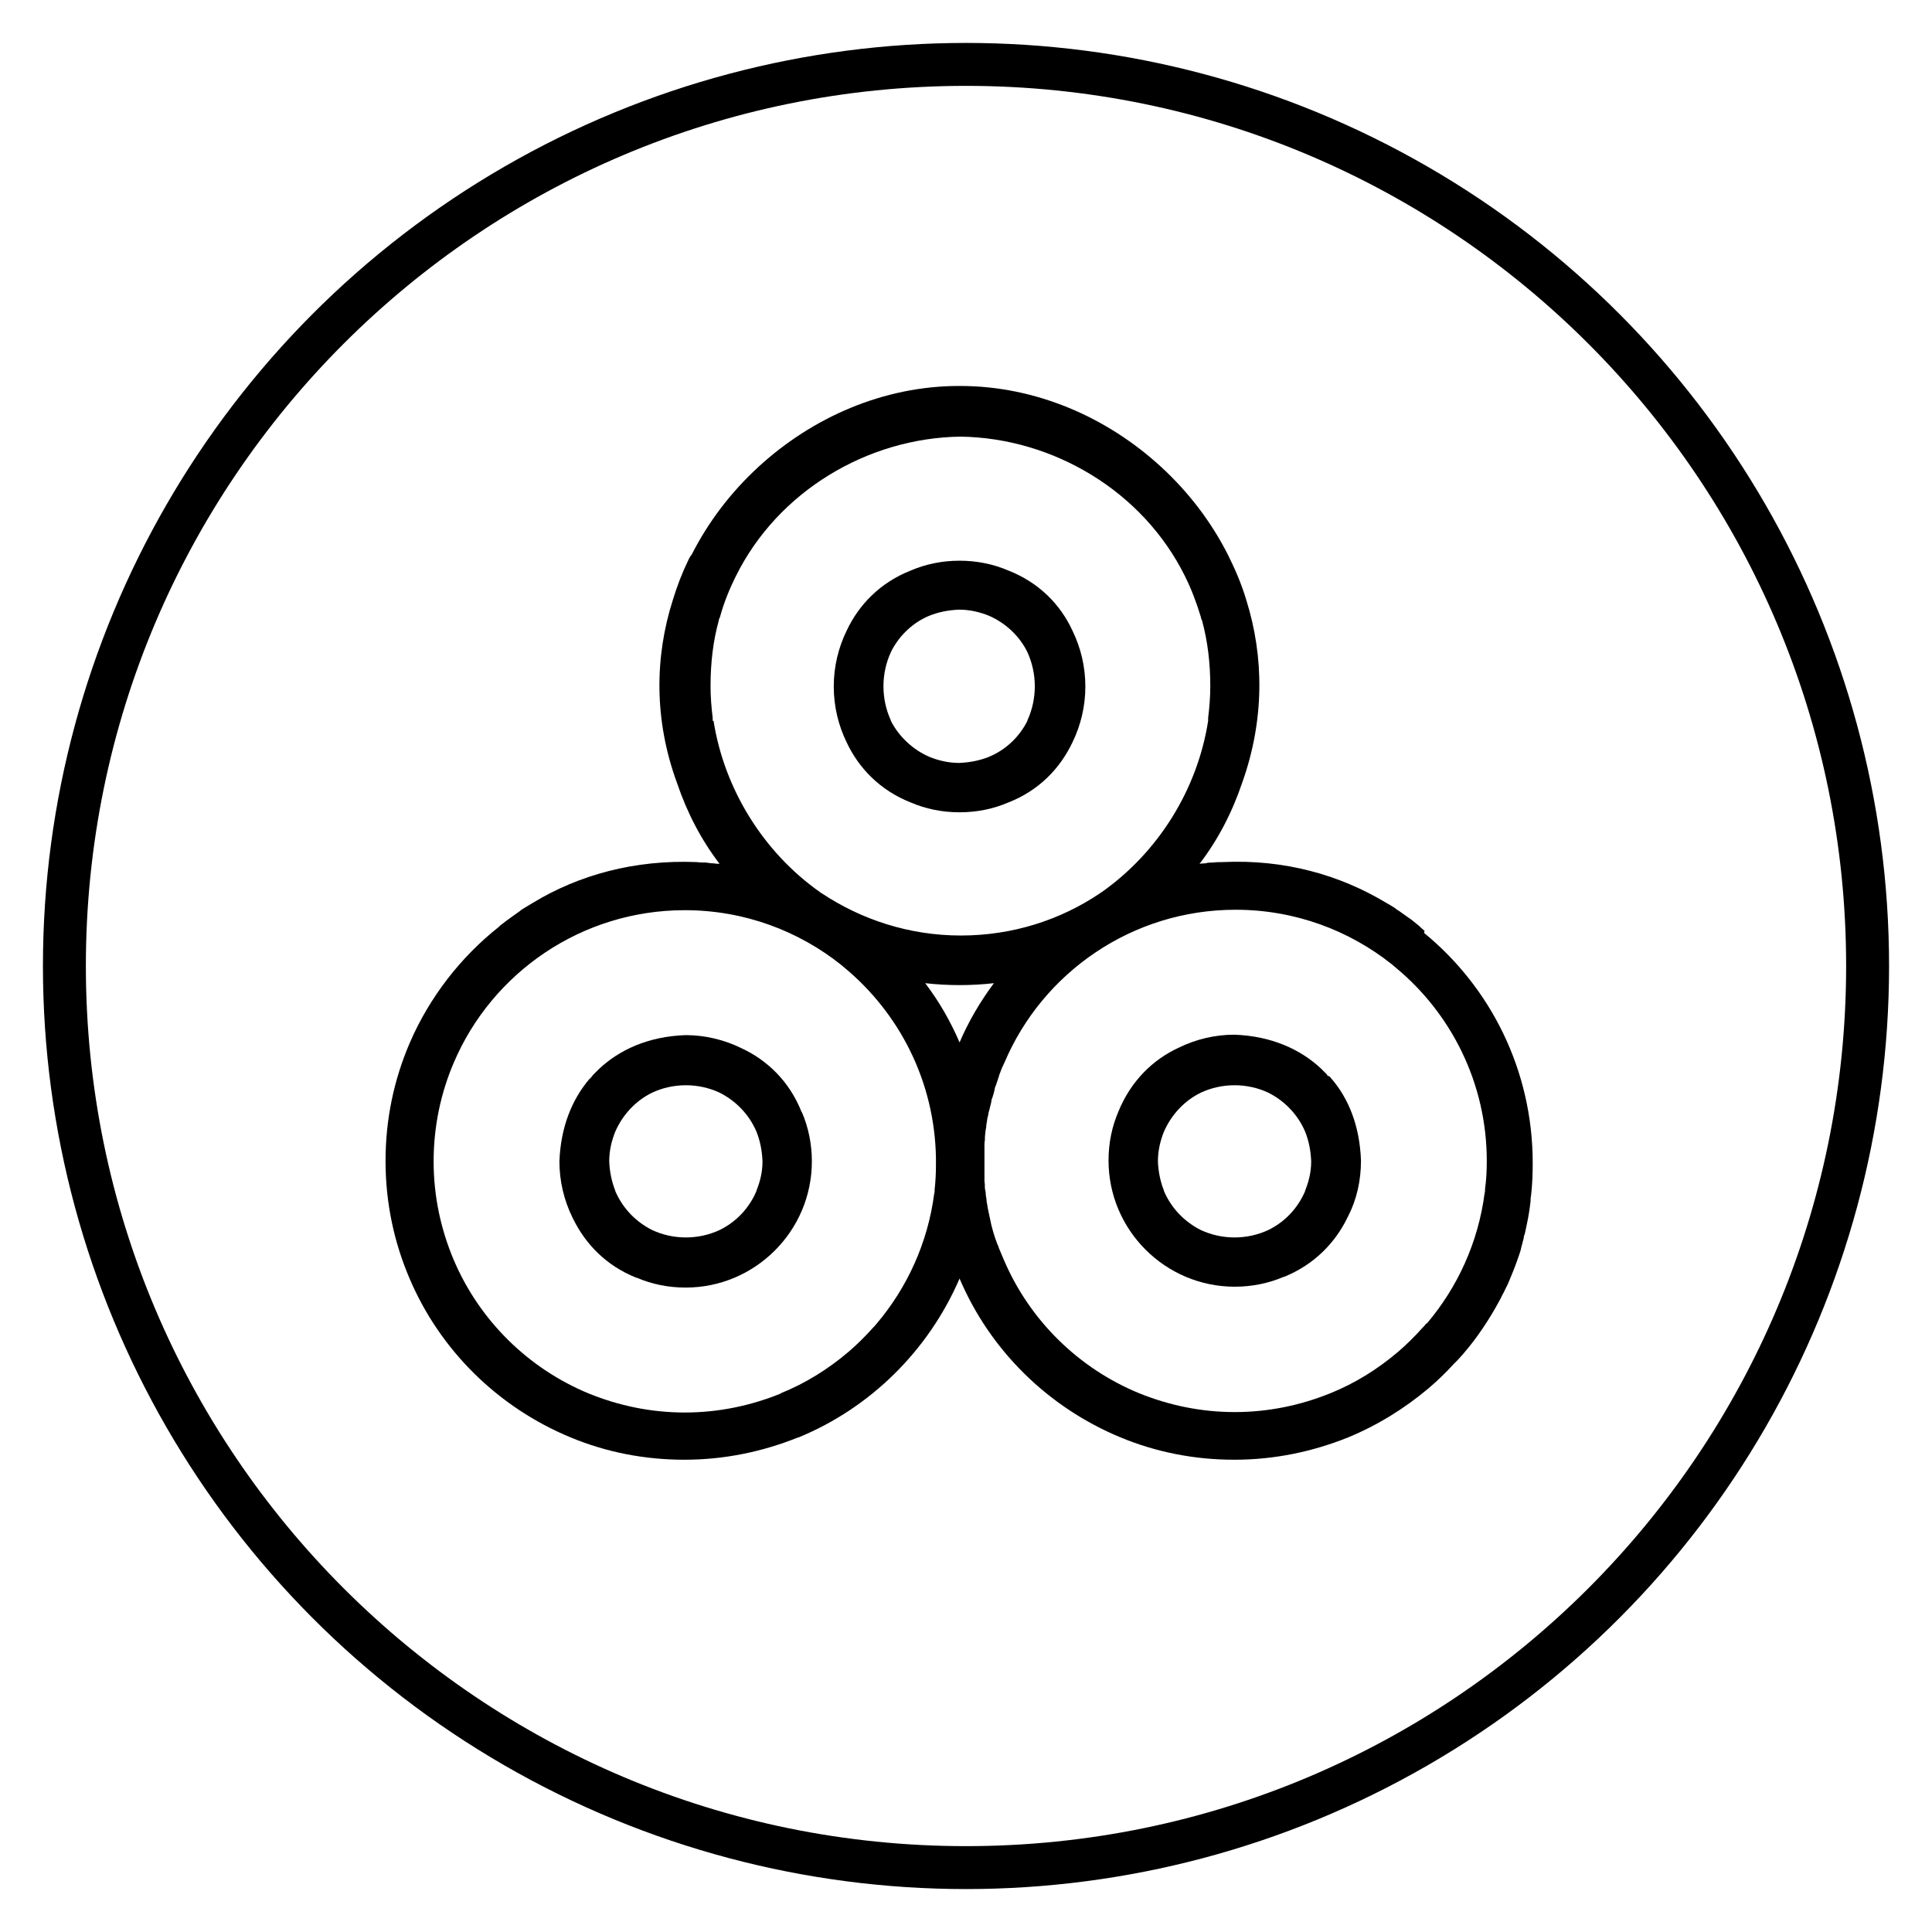 <?xml version="1.0" encoding="UTF-8"?>
<svg xmlns="http://www.w3.org/2000/svg" xmlns:xlink="http://www.w3.org/1999/xlink" id="Ebene_1" data-name="Ebene 1" viewBox="0 0 45 45">
  <defs>
    <style>
      .cls-1 {
        clip-path: url(#clippath);
      }

      .cls-2 {
        fill: none;
      }

      .cls-2, .cls-3 {
        stroke-width: 0px;
      }

      .cls-3 {
        fill: #000;
      }
    </style>
    <clipPath id="clippath">
      <circle class="cls-2" cx="22.5" cy="22.5" r="21.5"></circle>
    </clipPath>
  </defs>
  <g class="cls-1">
    <path class="cls-3" d="M22.5,2c11.32,0,20.5,9.18,20.5,20.5h2C45,10.07,34.93,0,22.5,0v2ZM2,22.5C2,11.18,11.18,2,22.5,2V0C10.07,0,0,10.07,0,22.5h2ZM22.5,43c-11.32,0-20.5-9.18-20.5-20.5H0c0,12.43,10.07,22.5,22.5,22.5v-2ZM43,22.5c0,11.32-9.18,20.5-20.5,20.5v2c12.43,0,22.5-10.07,22.5-22.5h-2Z"></path>
  </g>
  <path class="cls-3" d="M20.75,15.19s.02-.04.03-.06c.19-.35.5-.64.87-.79,0,0,0,0,0,0,.2-.08.43-.13.69-.14.26,0,.49.06.69.14,0,0,0,0,0,0,.37.16.68.44.87.79.01.02.02.04.03.06.23.5.23,1.09,0,1.59,0,0,0,0,0,.01-.19.38-.51.68-.9.84,0,0,0,0,0,0-.2.08-.43.13-.69.14-.26,0-.49-.06-.69-.14,0,0,0,0,0,0-.39-.17-.71-.47-.9-.84,0,0,0,0,0-.01-.23-.5-.23-1.09,0-1.59ZM19.72,17.29c.28.6.78,1.12,1.49,1.4,0,0,0,0,0,0,.35.15.73.23,1.14.23s.79-.08,1.14-.23c0,0,0,0,0,0,.71-.28,1.2-.79,1.49-1.4,0,0,0,0,0,0,.19-.39.3-.83.3-1.3s-.11-.91-.3-1.3c-.28-.61-.78-1.12-1.49-1.4,0,0,0,0,0,0-.35-.15-.73-.23-1.14-.23s-.79.08-1.14.23c0,0,0,0,0,0-.71.28-1.21.8-1.49,1.4-.19.39-.3.83-.3,1.3s.11.91.3,1.3c0,0,0,0,0,0Z"></path>
  <path class="cls-3" d="M30.4,27.73s0,0,0,.01c-.17.4-.47.72-.86.91,0,0,0,0,0,0-.49.23-1.08.23-1.57,0,0,0,0,0,0,0-.38-.19-.69-.51-.86-.91,0,0,0,0,0-.01-.08-.2-.13-.43-.14-.68,0-.26.06-.49.14-.69,0,0,0,0,0,0,.17-.39.47-.72.86-.91,0,0,0,0,0,0,.49-.23,1.08-.23,1.57,0,0,0,0,0,0,0,.38.19.69.51.86.91,0,0,0,0,0,0,.08.2.13.43.14.69,0,.26-.06.48-.14.68ZM30.94,25.07s-.03-.03-.04-.05c-.02-.02-.04-.04-.06-.06-.01-.01-.03-.03-.04-.04,0,0-.02-.02-.03-.03-.48-.45-1.16-.76-2.02-.79-.46,0-.9.11-1.29.3,0,0,0,0,0,0-.61.28-1.12.78-1.41,1.49,0,0,0,0,0,0-.15.35-.23.73-.23,1.14,0,1.62,1.32,2.94,2.94,2.94.4,0,.79-.08,1.14-.23,0,0,0,0,.01,0,.69-.28,1.18-.78,1.47-1.37,0-.01.01-.02.02-.04.2-.39.3-.83.3-1.3-.03-.81-.29-1.45-.7-1.92-.02-.02-.03-.04-.05-.05Z"></path>
  <path class="cls-3" d="M17.62,27.73s0,0,0,.01c-.17.4-.47.72-.86.91,0,0,0,0,0,0-.49.23-1.08.23-1.57,0,0,0,0,0,0,0-.38-.19-.69-.51-.86-.91,0,0,0,0,0-.01-.08-.2-.13-.43-.14-.68,0-.26.06-.49.14-.69,0,0,0,0,0,0,.17-.39.47-.72.86-.91,0,0,0,0,0,0,.49-.23,1.08-.23,1.57,0,0,0,0,0,0,0,.38.19.69.51.86.91,0,0,0,0,0,0,.08.2.13.43.14.69,0,.26-.06.48-.14.68ZM18.67,25.9c-.28-.71-.8-1.21-1.41-1.49,0,0,0,0,0,0-.39-.19-.83-.3-1.29-.3-.87.03-1.54.34-2.02.79,0,0-.02.02-.03.03-.01.01-.03.03-.04.04-.02.02-.04.04-.06.06-.01.02-.03.03-.04.05-.02.02-.03.04-.05.05-.4.47-.67,1.11-.7,1.92,0,.47.11.91.3,1.3,0,.01.01.02.02.04.29.59.77,1.09,1.47,1.37,0,0,0,0,.01,0,.35.15.73.23,1.14.23,1.62,0,2.94-1.32,2.94-2.94,0-.4-.08-.79-.23-1.14,0,0,0,0,0,0Z"></path>
  <path class="cls-3" d="M33.22,30.83s0,0-.01.01c-.02.03-.05.06-.08.09-.18.2-.37.39-.57.56-.47.4-1,.73-1.57.96-.69.28-1.44.44-2.23.44s-1.54-.16-2.23-.44c-1.41-.58-2.55-1.7-3.15-3.11-.04-.09-.07-.17-.11-.26-.01-.03-.02-.07-.04-.1-.02-.06-.04-.11-.06-.17-.01-.04-.03-.09-.04-.13-.01-.05-.03-.1-.04-.15-.01-.05-.02-.1-.03-.14-.01-.05-.02-.09-.03-.14-.01-.05-.02-.1-.03-.15,0-.04-.02-.09-.02-.13,0-.05-.02-.11-.02-.16,0-.04-.01-.09-.02-.13,0-.06,0-.11-.01-.17,0-.04,0-.08,0-.13,0-.06,0-.11,0-.17,0-.04,0-.08,0-.12,0-.02,0-.03,0-.05s0-.03,0-.05c0-.04,0-.08,0-.13,0-.06,0-.11,0-.17,0-.05,0-.09.01-.13,0-.05,0-.11.01-.16,0-.05.01-.09.02-.14,0-.05.01-.1.02-.15,0-.05.02-.1.03-.15,0-.04.02-.09.03-.13.01-.06.03-.11.04-.17,0-.04.02-.08.03-.11.02-.06.04-.13.05-.19,0-.03.02-.06.03-.09.02-.07.05-.14.07-.21,0-.02.01-.04.02-.06.03-.09.07-.18.11-.26.89-2.09,2.97-3.55,5.38-3.55,1.38,0,2.65.48,3.65,1.28.02.02.05.04.07.06,1.3,1.07,2.13,2.7,2.13,4.51,0,.22-.01.44-.04.65,0,.04,0,.07-.01.1-.15,1.15-.63,2.19-1.34,3.03h0ZM18.18,32.46c-.69.28-1.44.44-2.23.44s-1.54-.16-2.23-.44c-1.41-.58-2.55-1.7-3.15-3.11-.3-.71-.47-1.48-.47-2.3s.17-1.6.47-2.3c.89-2.09,2.97-3.55,5.38-3.55,1.38,0,2.65.48,3.65,1.28.02.02.05.04.07.06,1.28,1.06,2.1,2.65,2.13,4.43,0,.03,0,.06,0,.08s0,.06,0,.09c0,.19-.01.38-.03.56,0,.04,0,.07-.01.1-.15,1.15-.63,2.19-1.34,3.03,0,0,0,0-.01.01-.02.03-.05.06-.08.09-.18.2-.37.39-.57.56-.47.4-1,.73-1.57.96ZM16.6,16.79s0-.05,0-.07c-.03-.24-.05-.49-.05-.74,0-.54.06-1.05.19-1.52,0-.03.02-.06.03-.09.09-.33.22-.65.37-.95.98-1.98,3.07-3.22,5.23-3.25,2.16.03,4.25,1.27,5.23,3.25.15.3.27.62.37.95,0,.03.02.06.03.09.13.48.19.99.19,1.52,0,.25-.02.5-.05.74,0,.02,0,.05,0,.07-.25,1.6-1.16,3.06-2.48,3.99-.01,0-.02.01-.03.02-.93.63-2.05.99-3.25.99s-2.32-.37-3.25-.99c-.01,0-.02-.01-.03-.02-1.32-.93-2.23-2.4-2.48-3.99ZM21.55,22.9c.52.06,1.08.06,1.6,0-.32.43-.59.89-.8,1.38-.21-.49-.48-.96-.8-1.38ZM33.18,21.68s-.06-.05-.08-.07c-.01,0-.02-.02-.03-.03-.05-.04-.11-.09-.16-.13-.03-.03-.07-.05-.11-.08-.07-.05-.14-.1-.21-.15-.03-.02-.07-.04-.1-.07-.06-.04-.13-.08-.2-.12-1.08-.65-2.37-1.02-3.82-.95-.07,0-.14,0-.21.01-.06,0-.13,0-.19.02-.04,0-.08,0-.13.01.43-.56.76-1.2.99-1.88.53-1.48.51-2.95.1-4.26-.11-.37-.26-.72-.43-1.06-.39-.77-.92-1.46-1.55-2.04-1.26-1.16-2.92-1.89-4.69-1.89h-.02c-1.76,0-3.42.73-4.68,1.89-.63.58-1.16,1.27-1.55,2.04-.03.03-.05.07-.07.11-.15.31-.27.62-.37.95-.42,1.32-.44,2.79.1,4.26.23.68.56,1.32.99,1.88-.04,0-.08,0-.13-.01-.06,0-.13-.01-.19-.02-.07,0-.14,0-.21-.01-1.45-.06-2.75.3-3.82.95-.07.04-.13.08-.2.12-.03.02-.07.04-.1.07-.07.05-.14.1-.21.15-.04.03-.07.05-.11.08-.04.03-.09.07-.13.1-.01,0-.02.02-.03.03-.9.71-1.63,1.65-2.09,2.72-.36.84-.56,1.76-.56,2.74s.2,1.9.56,2.74c.71,1.67,2.06,3,3.75,3.7.82.34,1.71.52,2.65.52s1.83-.19,2.65-.52h.01c1.68-.69,3.03-2.03,3.75-3.7.71,1.67,2.06,3,3.75,3.7.82.34,1.71.52,2.65.52s1.83-.19,2.65-.52c.68-.28,1.31-.67,1.87-1.14.21-.18.4-.36.59-.57,0,0,0,0,0,0,.02-.02.03-.03.05-.05.02-.02.03-.03.05-.05.03-.03.06-.07.09-.1,0,0,0,0,.01-.01.05-.06.1-.12.15-.18.04-.05.07-.09.11-.14.25-.33.46-.67.64-1.01.03-.07.07-.13.1-.2.02-.04.04-.08.06-.12.07-.17.14-.33.2-.5.02-.06.04-.11.06-.17.02-.06.04-.11.05-.17.02-.08.04-.16.06-.23,0,0,0,0,0,0,0-.04.02-.08.03-.12.01-.06.03-.13.04-.19.04-.18.07-.37.09-.55,0-.04,0-.08.01-.12.03-.25.04-.51.04-.77,0-2.16-.98-4.09-2.53-5.36Z"></path>
</svg>
